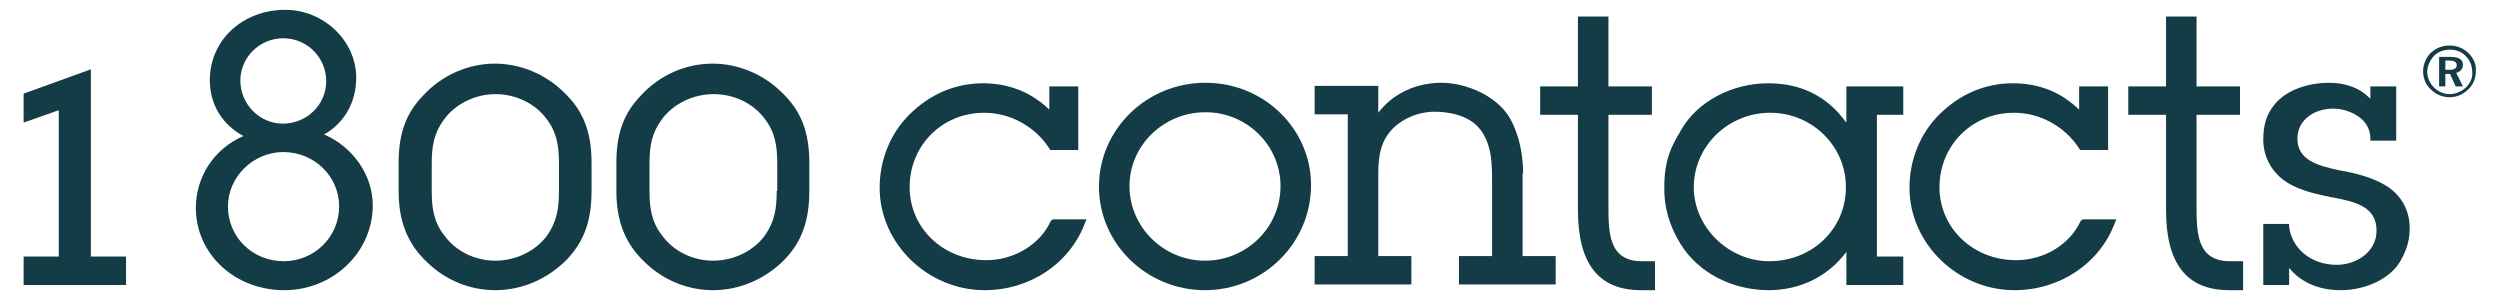 <?xml version="1.0" encoding="UTF-8"?>
<svg xmlns="http://www.w3.org/2000/svg" width="200" height="24" viewBox="0 0 200 24" fill="none">
  <path d="M7.269 5.545L1.89 7.49V9.807L4.703 8.814V20.524H1.89V22.8H10.083V20.524H7.269V5.545Z" fill="#143C46"></path>
  <path d="M25.931 10.758C27.586 9.807 28.497 8.152 28.497 6.207C28.497 3.269 25.89 0.786 22.828 0.786C19.393 0.786 16.786 3.228 16.786 6.414C16.786 8.359 17.779 9.972 19.476 10.883C17.159 11.876 15.669 14.11 15.669 16.634C15.669 20.317 18.772 23.214 22.745 23.214C26.634 23.214 29.821 20.193 29.821 16.427C29.821 14.027 28.248 11.752 25.931 10.758ZM19.228 6.455C19.228 4.593 20.759 3.062 22.662 3.062C24.566 3.062 26.096 4.593 26.096 6.496C26.096 8.359 24.566 9.89 22.621 9.89C20.759 9.89 19.228 8.317 19.228 6.455ZM22.703 20.896C20.179 20.896 18.235 18.952 18.235 16.51C18.235 14.152 20.262 12.165 22.662 12.165C25.145 12.165 27.131 14.11 27.131 16.51C27.131 18.952 25.145 20.896 22.703 20.896Z" fill="#143C46"></path>
  <path d="M39.586 5.09C37.476 5.09 35.365 6 33.876 7.614C32.469 9.062 31.89 10.676 31.89 13.034V15.269C31.89 17.71 32.593 19.49 34.166 20.979C35.655 22.427 37.6 23.214 39.628 23.214C41.779 23.214 43.848 22.303 45.379 20.731C46.745 19.283 47.324 17.628 47.324 15.269V13.034C47.324 10.552 46.662 8.814 45.048 7.324C43.6 5.917 41.614 5.09 39.586 5.09ZM44.717 15.269C44.717 16.634 44.552 17.71 43.807 18.786C42.897 20.069 41.283 20.855 39.628 20.855C38.014 20.855 36.483 20.11 35.572 18.869C34.703 17.793 34.538 16.634 34.538 15.269V13.076C34.538 11.752 34.703 10.676 35.49 9.6C36.4 8.317 38.014 7.531 39.628 7.531C41.283 7.531 42.814 8.276 43.724 9.517C44.552 10.593 44.717 11.669 44.717 13.117V15.269Z" fill="#143C46"></path>
  <path d="M57.007 5.09C54.855 5.09 52.786 6 51.297 7.614C49.89 9.062 49.31 10.676 49.31 13.034V15.269C49.31 17.71 50.014 19.49 51.586 20.979C53.076 22.427 55.021 23.214 57.048 23.214C59.2 23.214 61.269 22.303 62.8 20.731C64.165 19.283 64.745 17.628 64.745 15.269V13.034C64.745 10.552 64.083 8.814 62.469 7.324C61.021 5.917 59.034 5.09 57.007 5.09ZM62.138 15.269C62.138 16.634 61.972 17.71 61.227 18.786C60.317 20.069 58.703 20.855 57.048 20.855C55.434 20.855 53.903 20.11 52.993 18.869C52.124 17.793 51.959 16.634 51.959 15.269V13.076C51.959 11.752 52.124 10.676 52.91 9.6C53.821 8.317 55.434 7.531 57.09 7.531C58.745 7.531 60.276 8.276 61.186 9.517C62.014 10.593 62.179 11.669 62.179 13.117V15.269H62.138Z" fill="#143C46"></path>
  <path d="M84.069 17.669C83.2 19.573 81.131 20.814 78.897 20.814C75.462 20.814 72.772 18.248 72.772 14.979C72.772 11.628 75.379 9.021 78.731 9.021C80.841 9.021 82.828 10.138 83.945 11.876L84.028 12H86.262V6.91H83.945V8.772C82.496 7.366 80.676 6.662 78.648 6.662C76.414 6.662 74.386 7.531 72.731 9.186C71.2 10.717 70.372 12.828 70.372 15.021C70.372 19.49 74.221 23.214 78.772 23.214C82.414 23.214 85.6 21.062 86.8 17.834L86.924 17.545H84.234L84.069 17.669Z" fill="#143C46"></path>
  <path d="M96.441 6.621C91.724 6.621 87.917 10.345 87.917 14.938C87.917 19.49 91.724 23.214 96.4 23.214C101.076 23.214 104.883 19.448 104.883 14.814C104.883 10.303 101.117 6.621 96.441 6.621ZM96.4 20.855C93.09 20.855 90.359 18.165 90.359 14.896C90.359 11.627 93.09 8.979 96.441 8.979C99.752 8.979 102.441 11.627 102.441 14.896C102.441 18.207 99.71 20.855 96.4 20.855Z" fill="#143C46"></path>
  <path d="M121.848 13.862C121.848 11.793 121.269 10.386 120.938 9.724C119.945 7.696 117.297 6.621 115.31 6.621C113.241 6.621 111.379 7.531 110.262 9.021V6.869H105.172V9.145H107.821V20.483H105.172V22.759H112.91V20.483H110.262V14.276C110.262 12.993 110.262 11.627 111.255 10.469C112.083 9.517 113.448 8.938 114.772 8.938C115.641 8.938 117.752 9.103 118.662 10.717C119.324 11.834 119.366 13.034 119.366 14.524V20.483H116.717V22.759H124.455V20.483H121.807V13.862H121.848Z" fill="#143C46"></path>
  <path d="M128.676 16.345V9.186H132.152V6.91H128.676V1.324H126.234V6.91H123.214V9.186H126.234V16.8C126.234 21.103 127.89 23.214 131.283 23.214H132.4V20.896H131.283C128.676 20.855 128.676 18.579 128.676 16.345Z" fill="#143C46"></path>
  <path d="M147.669 9.766C146.179 7.697 144.069 6.662 141.462 6.662C138.524 6.662 135.752 8.152 134.469 10.428L134.428 10.51C133.765 11.628 133.145 12.704 133.145 14.938C133.103 16.552 133.559 18.083 134.428 19.49C135.834 21.807 138.565 23.214 141.503 23.214C144.028 23.214 146.262 22.097 147.71 20.152V22.8H152.262V20.524H150.152V9.186H152.262V6.91H147.71V9.766H147.669ZM141.545 20.897C138.276 20.897 135.503 18.166 135.503 14.979C135.503 11.71 138.234 9.021 141.628 9.021C144.938 9.021 147.669 11.669 147.669 14.938C147.71 18.248 145.021 20.897 141.545 20.897Z" fill="#143C46"></path>
  <path d="M166.455 17.669C165.586 19.573 163.517 20.814 161.283 20.814C157.848 20.814 155.159 18.248 155.159 14.979C155.159 11.628 157.766 9.021 161.117 9.021C163.228 9.021 165.214 10.138 166.331 11.876L166.414 12H168.648V6.91H166.331V8.772C164.883 7.366 163.103 6.662 161.034 6.662C158.8 6.662 156.772 7.531 155.117 9.186C153.586 10.717 152.759 12.828 152.759 15.021C152.759 19.49 156.607 23.214 161.159 23.214C164.8 23.214 167.986 21.062 169.186 17.834L169.31 17.545H166.621L166.455 17.669Z" fill="#143C46"></path>
  <path d="M175.724 16.345V9.186H179.2V6.91H175.724V1.324H173.283V6.91H170.262V9.186H173.283V16.8C173.283 21.103 174.938 23.214 178.331 23.214H179.448V20.896H178.331C175.724 20.855 175.724 18.579 175.724 16.345Z" fill="#143C46"></path>
  <path d="M190.745 14.772C189.586 14.11 188.262 13.821 187.103 13.614C185.365 13.241 183.793 12.786 183.793 11.09C183.793 9.517 185.241 8.69 186.648 8.69C187.393 8.69 188.138 8.938 188.717 9.352C189.297 9.765 189.628 10.386 189.628 11.048V11.255H191.697V6.91H189.628V7.903C188.841 7.076 187.724 6.621 186.276 6.621C184.91 6.621 182.965 7.076 181.931 8.4C181.31 9.186 181.062 10.014 181.062 11.172C181.062 12.579 181.765 13.862 183.048 14.648C184.083 15.269 185.283 15.517 186.441 15.765L186.69 15.807C188.386 16.138 190.124 16.51 190.124 18.455C190.124 20.152 188.51 21.186 186.938 21.186C184.91 21.186 183.338 19.903 183.131 18.124V17.917H181.062V22.8H183.131V21.434C184.083 22.593 185.49 23.214 187.269 23.214C189.338 23.214 191.324 22.221 192.069 20.814C192.441 20.152 192.772 19.365 192.772 18.331C192.814 16.841 192.069 15.517 190.745 14.772Z" fill="#143C46"></path>
  <path d="M197.034 5.172C197.034 4.759 196.703 4.552 196.041 4.552H195.131V6.91H195.628V5.917H196L196.455 6.91H197.034L196.497 5.835C196.869 5.71 197.034 5.503 197.034 5.172ZM195.959 5.586H195.628V4.841H195.959C196.331 4.841 196.538 4.966 196.538 5.214C196.538 5.462 196.331 5.586 195.959 5.586Z" fill="#143C46"></path>
  <path d="M197.49 4.262C197.076 3.848 196.538 3.641 195.959 3.641C195.379 3.641 194.883 3.848 194.469 4.221C194.055 4.634 193.848 5.172 193.848 5.71C193.848 6.248 194.055 6.786 194.469 7.159C194.883 7.572 195.421 7.779 195.959 7.779C196.496 7.779 197.034 7.572 197.448 7.159C197.862 6.786 198.069 6.248 198.069 5.669C198.11 5.172 197.903 4.676 197.49 4.262ZM197.283 6.993C196.91 7.324 196.455 7.531 195.959 7.531C195.503 7.531 195.048 7.324 194.717 6.993C194.386 6.662 194.179 6.207 194.179 5.752C194.179 5.297 194.386 4.841 194.717 4.469C195.048 4.138 195.503 3.972 196 3.972C196.496 3.972 196.952 4.138 197.283 4.51C197.614 4.841 197.779 5.297 197.779 5.793C197.821 6.207 197.614 6.662 197.283 6.993Z" fill="#143C46"></path>
</svg>
